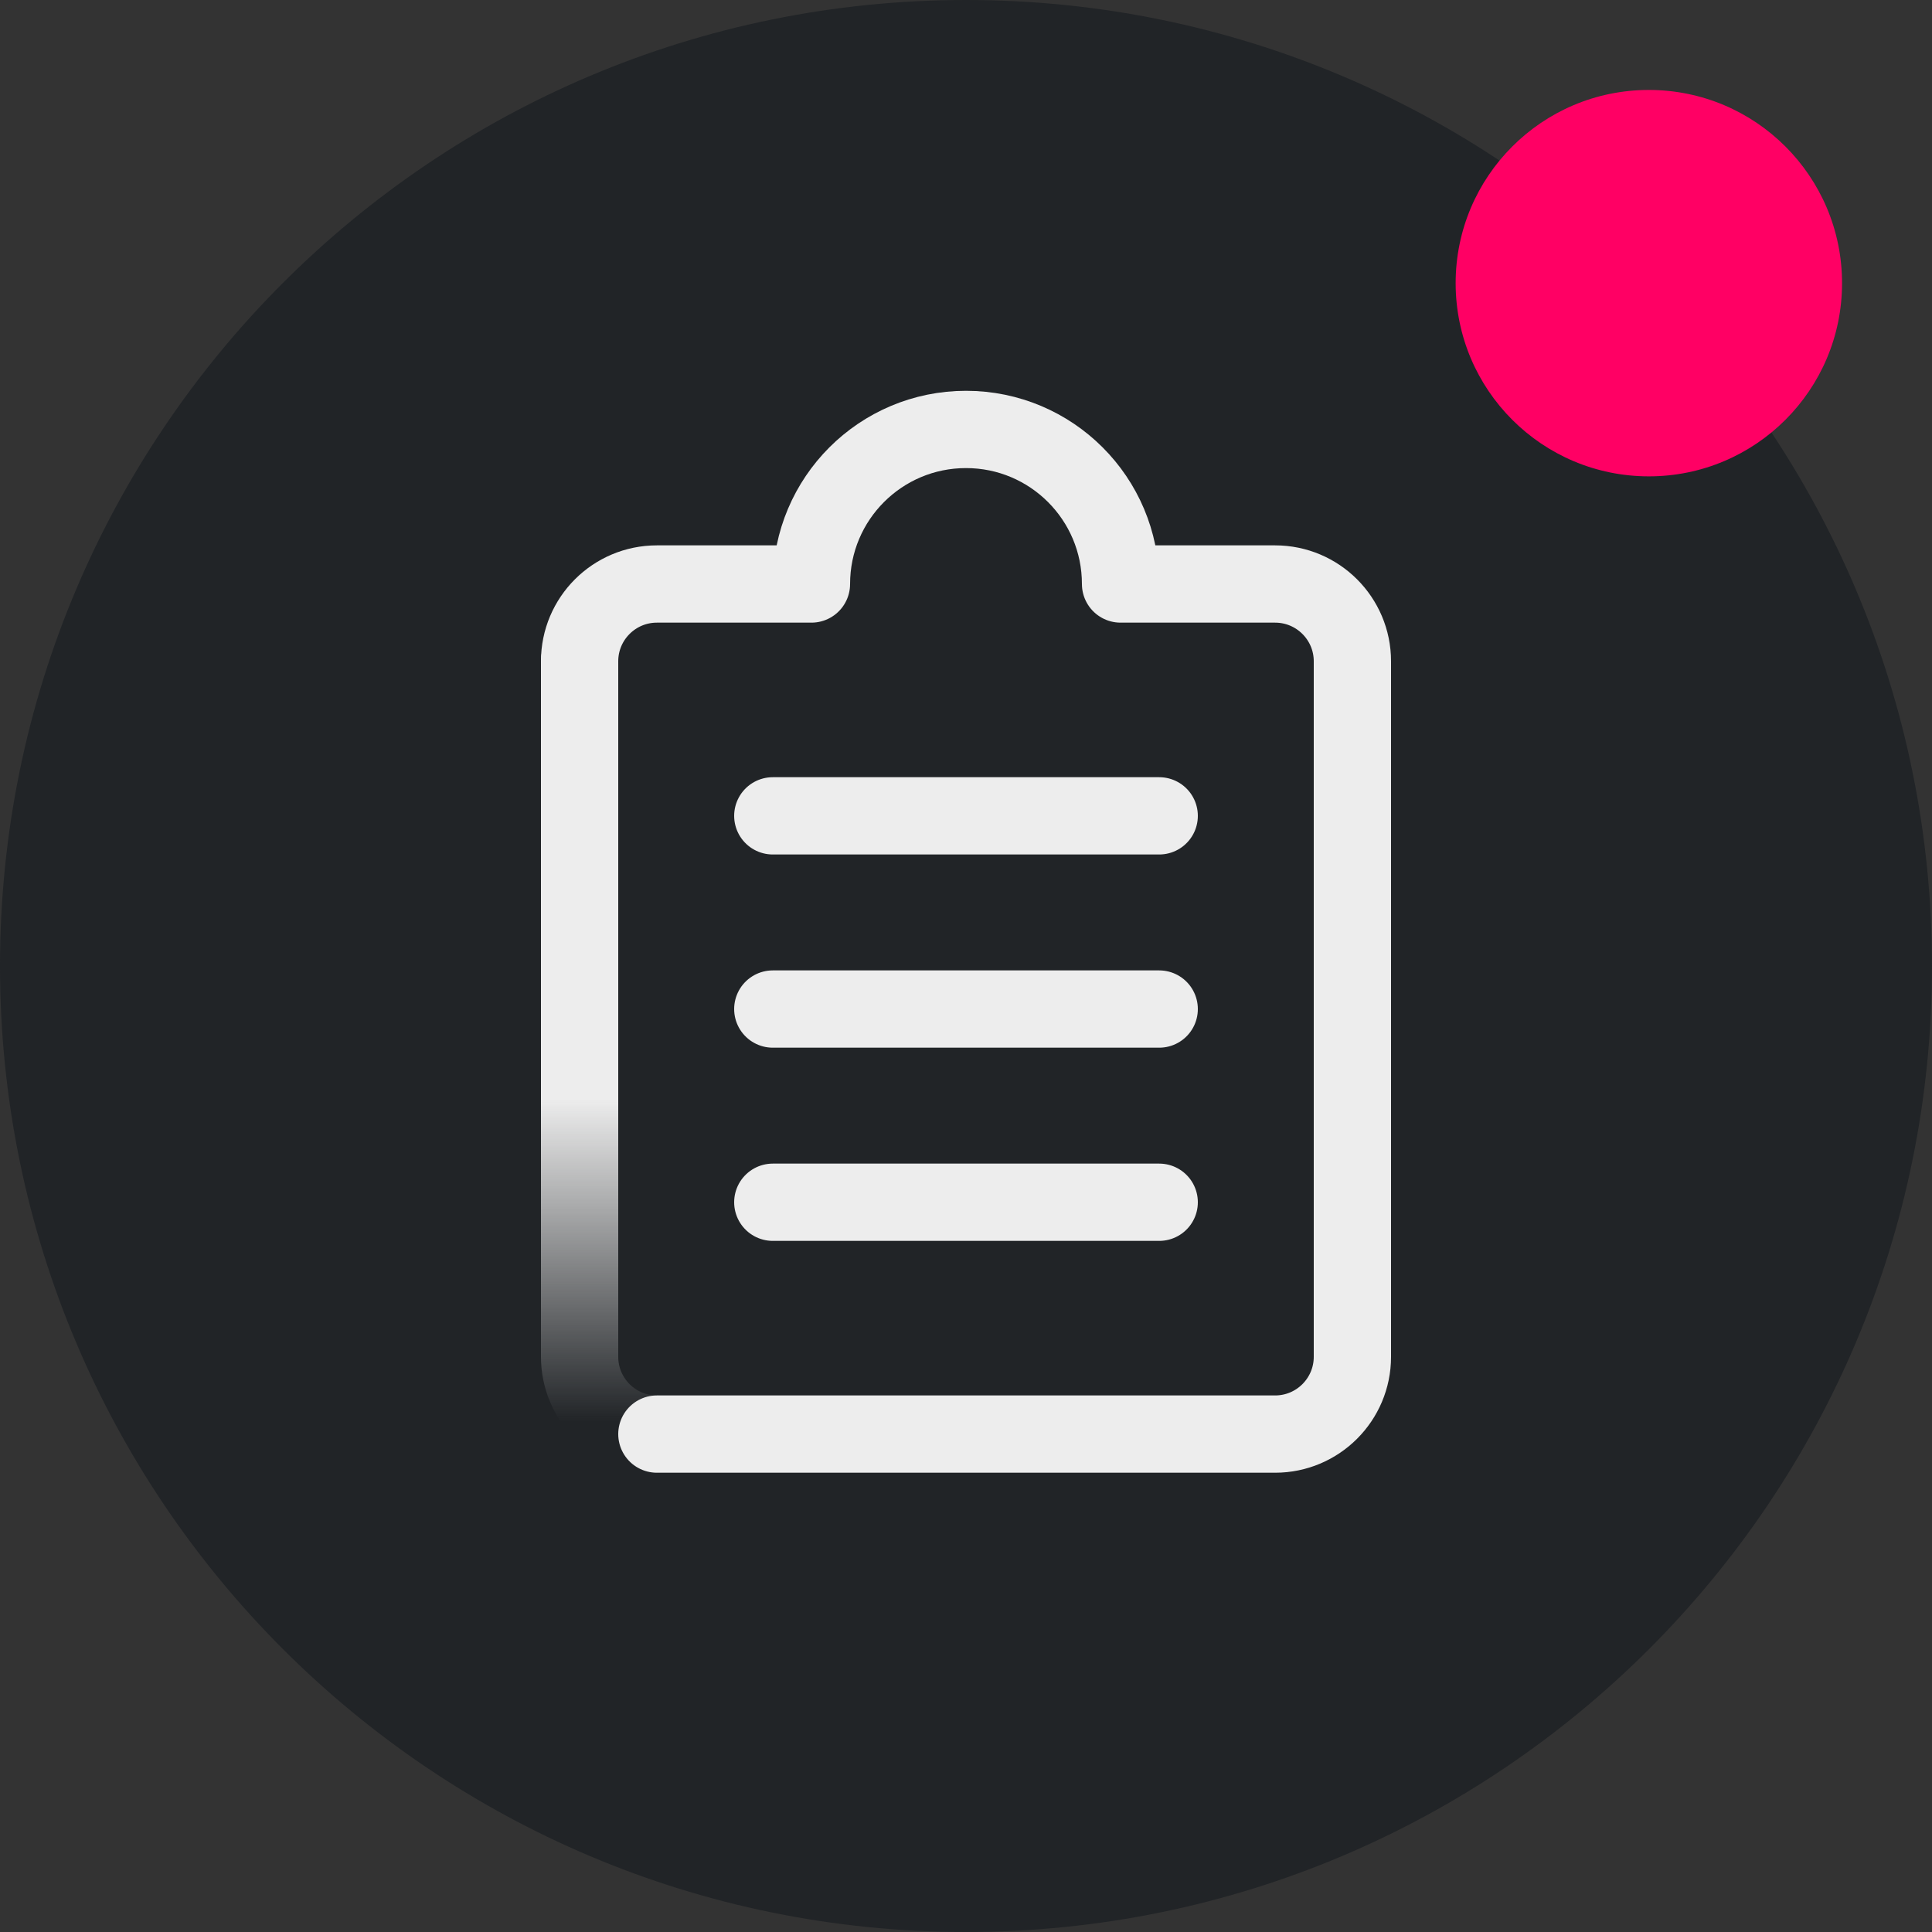<?xml version="1.0" encoding="UTF-8"?>
<svg id="Layer_1" data-name="Layer 1" xmlns="http://www.w3.org/2000/svg" xmlns:xlink="http://www.w3.org/1999/xlink" viewBox="0 0 250 250">
  <rect x="0" y="0" width="250" height="250" fill="#333333" stroke="none"/>
  <defs>
    <style>
      .cls-1 {
        fill: #212427;
      }

      .cls-2 {
        fill: #ff0064;
      }

      .cls-3 {
        stroke: url(#linear-gradient);
      }

      .cls-3, .cls-4 {
        fill: none;
        stroke-linecap: round;
        stroke-linejoin: round;
        stroke-width: 10px;
      }

      .cls-4 {
        stroke: #ededed;
      }
    </style>
    <linearGradient id="linear-gradient" x1="80" y1="190.57" x2="80" y2="80.57" gradientUnits="userSpaceOnUse">
      <stop offset=".06" stop-color="#ededed" stop-opacity="0"/>
      <stop offset=".44" stop-color="#ededed"/>
    </linearGradient>
  </defs>
  <path class="cls-1" d="M125,250c69.04,0,125-55.96,125-125S194.04,0,125,0,0,55.96,0,125s55.96,125,125,125Z"/>
  <circle class="cls-2" cx="213.36" cy="36.64" r="25"/>
  <path class="cls-4" d="M100,105.57h50"/>
  <path class="cls-4" d="M100,130.57h50"/>
  <path class="cls-4" d="M100,155.57h50"/>
  <path class="cls-3" d="M85,185.57c-5.52,0-10-4.48-10-10v-90"/>
  <path class="cls-4" d="M75,85.57c0-5.52,4.48-10,10-10h20c0-11.05,8.95-20,20-20s20,8.95,20,20h20c5.52,0,10,4.48,10,10v90c0,5.52-4.48,10-10,10h-80"/>
</svg>